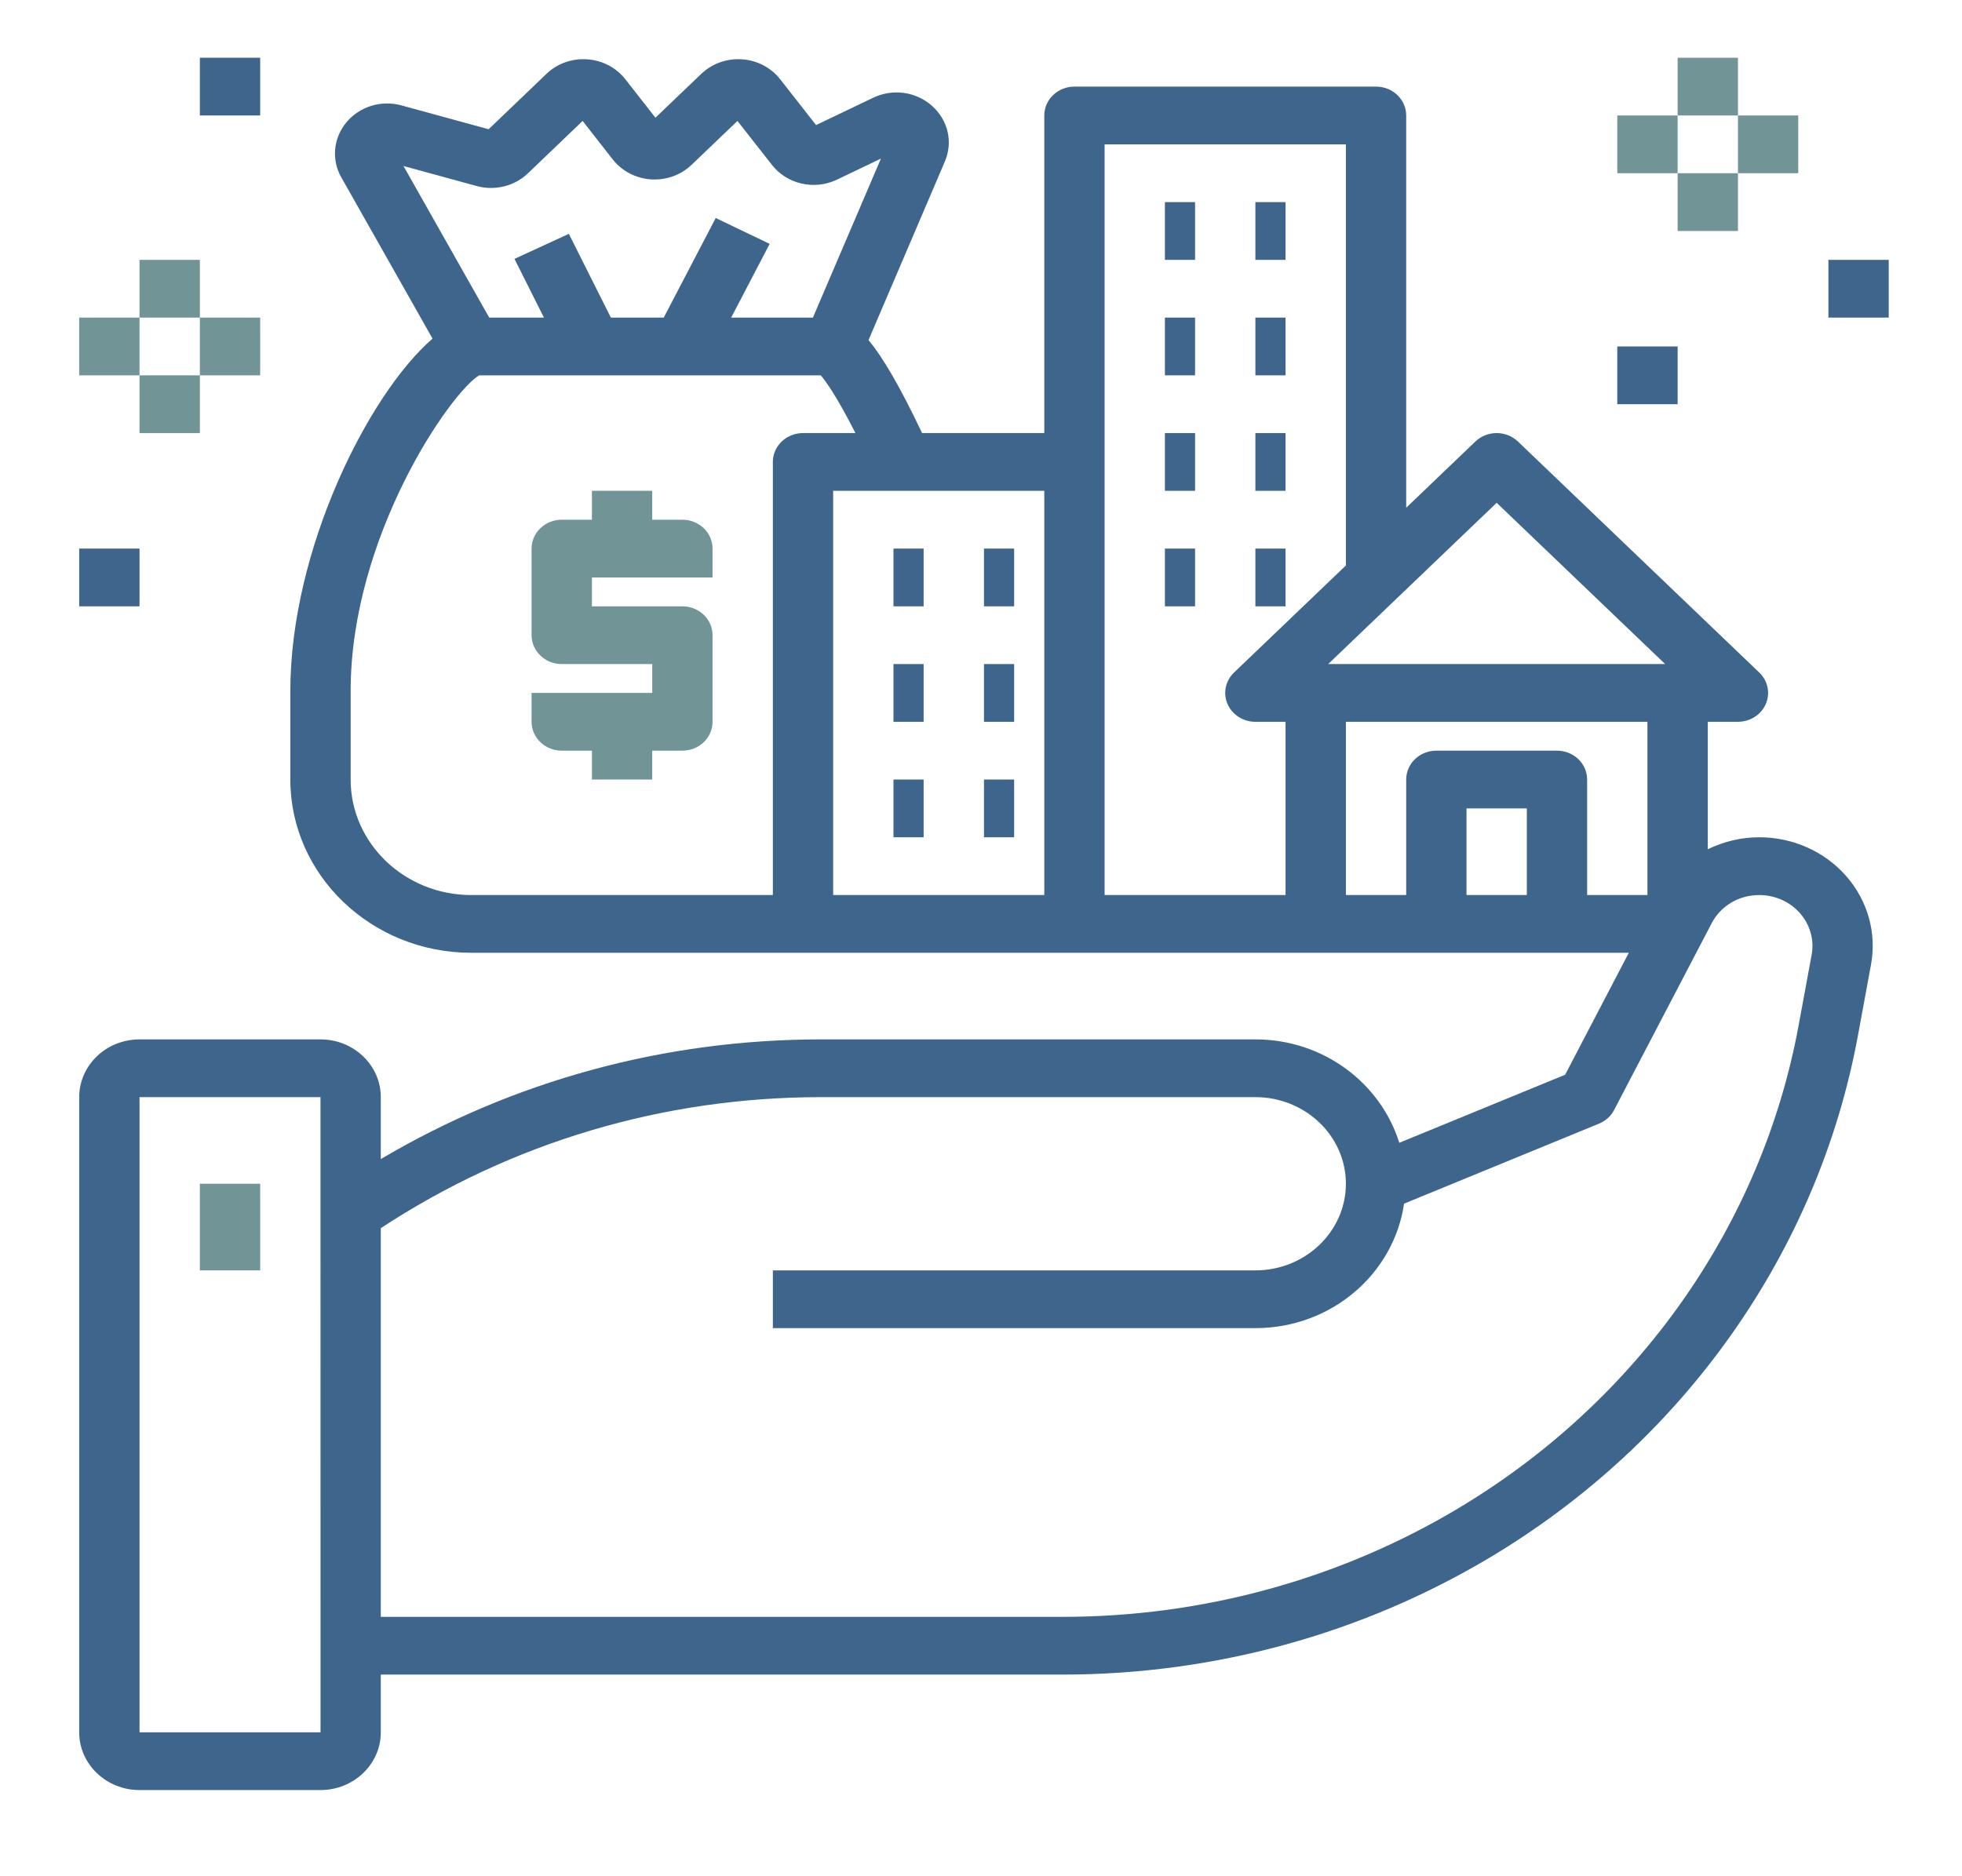 <svg width="46" height="44" viewBox="0 0 46 44" fill="none" xmlns="http://www.w3.org/2000/svg">
<path d="M3.271 41.979H7.514C8.294 41.979 8.928 41.372 8.928 40.625V39.271H24.912C28.465 39.271 31.936 38.318 34.948 36.515C39.489 33.797 42.628 29.341 43.559 24.29L43.866 22.625C44.003 21.882 43.792 21.124 43.285 20.545C42.778 19.967 42.035 19.635 41.246 19.635C40.816 19.635 40.406 19.738 40.04 19.916V16.927H40.747C41.032 16.927 41.291 16.762 41.4 16.509C41.51 16.256 41.449 15.965 41.246 15.771L35.59 10.355C35.313 10.09 34.867 10.09 34.59 10.355L32.969 11.907V2.708C32.969 2.335 32.653 2.031 32.262 2.031H25.191C24.8 2.031 24.484 2.335 24.484 2.708V10.156H21.619C21.081 9.023 20.683 8.36 20.363 7.975L22.15 3.794C22.348 3.337 22.232 2.823 21.854 2.485C21.476 2.146 20.932 2.073 20.47 2.293L19.133 2.933L18.291 1.858C18.078 1.586 17.753 1.415 17.399 1.391C17.044 1.366 16.697 1.49 16.443 1.731L15.367 2.76L14.661 1.858C14.447 1.585 14.122 1.415 13.767 1.391C13.413 1.366 13.064 1.49 12.813 1.731L11.456 3.031L9.417 2.473C8.938 2.341 8.432 2.497 8.123 2.867C7.814 3.238 7.766 3.746 8.003 4.161L10.141 7.941C8.64 9.24 6.807 12.889 6.807 16.205V18.281C6.807 20.522 8.71 22.344 11.049 22.344H18.827H25.191H30.848H38.188L36.695 25.204L32.807 26.8C32.371 25.404 31.032 24.375 29.433 24.375H19.253C15.574 24.375 12.034 25.346 8.928 27.182V25.729C8.928 24.982 8.294 24.375 7.514 24.375H3.271C2.491 24.375 1.857 24.982 1.857 25.729V40.625C1.857 41.372 2.491 41.979 3.271 41.979ZM11.174 4.362C11.602 4.48 12.064 4.366 12.378 4.064L13.66 2.836L14.367 3.74C14.581 4.012 14.907 4.183 15.262 4.207C15.621 4.229 15.963 4.106 16.215 3.865L17.29 2.836L18.097 3.865C18.451 4.32 19.093 4.467 19.625 4.212L20.654 3.719L19.059 7.448H17.143L18.045 5.719L16.78 5.113L15.562 7.448H14.322L13.337 5.484L12.062 6.071L12.753 7.448H11.47L9.46 3.893L11.174 4.362ZM18.12 10.833V20.99H11.049C9.489 20.99 8.221 19.775 8.221 18.281V16.205C8.221 12.58 10.563 9.2 11.234 8.802H19.243C19.357 8.935 19.617 9.291 20.056 10.156H18.827C18.436 10.156 18.12 10.46 18.12 10.833ZM19.534 11.51H24.484V20.99H19.534V11.51ZM35.09 11.791L39.04 15.573H31.14L35.09 11.791ZM25.898 3.385H31.555V13.261L28.933 15.771C28.731 15.965 28.67 16.256 28.78 16.509C28.889 16.762 29.148 16.927 29.433 16.927H30.14V20.99H25.898V3.385ZM31.555 16.927H38.625V20.99H37.211V18.281C37.211 17.907 36.895 17.604 36.504 17.604H33.676C33.285 17.604 32.969 17.907 32.969 18.281V20.99H31.555V16.927ZM35.797 20.99H34.383V18.958H35.797V20.99ZM19.253 25.729H29.433C30.603 25.729 31.555 26.64 31.555 27.76C31.555 28.88 30.603 29.792 29.433 29.792H18.12V31.146H29.433C31.216 31.146 32.679 29.872 32.919 28.227L37.489 26.351C37.643 26.288 37.769 26.175 37.843 26.032L40.132 21.649C40.345 21.242 40.771 20.99 41.246 20.99C41.616 20.99 41.964 21.145 42.202 21.416C42.439 21.688 42.539 22.042 42.475 22.39L42.168 24.055C41.306 28.729 38.402 32.851 34.198 35.367C31.411 37.035 28.2 37.917 24.912 37.917H8.928V28.802C11.982 26.796 15.541 25.729 19.253 25.729ZM3.271 25.729H7.514L7.515 40.625H3.271V25.729Z" fill="#3E658C"/>
<path d="M4.686 27.76H6.1V29.792H4.686V27.76Z" fill="#719497"/>
<path d="M27.312 4.74H28.019V6.094H27.312V4.74Z" fill="#3E658C"/>
<path d="M29.433 4.74H30.14V6.094H29.433V4.74Z" fill="#3E658C"/>
<path d="M27.312 7.448H28.019V8.802H27.312V7.448Z" fill="#3E658C"/>
<path d="M29.433 7.448H30.14V8.802H29.433V7.448Z" fill="#3E658C"/>
<path d="M27.312 10.156H28.019V11.51H27.312V10.156Z" fill="#3E658C"/>
<path d="M29.433 10.156H30.14V11.51H29.433V10.156Z" fill="#3E658C"/>
<path d="M20.948 12.865H21.655V14.219H20.948V12.865Z" fill="#3E658C"/>
<path d="M23.07 12.865H23.777V14.219H23.07V12.865Z" fill="#3E658C"/>
<path d="M20.948 15.573H21.655V16.927H20.948V15.573Z" fill="#3E658C"/>
<path d="M23.07 15.573H23.777V16.927H23.07V15.573Z" fill="#3E658C"/>
<path d="M20.948 18.281H21.655V19.635H20.948V18.281Z" fill="#3E658C"/>
<path d="M23.07 18.281H23.777V19.635H23.07V18.281Z" fill="#3E658C"/>
<path d="M27.312 12.865H28.019V14.219H27.312V12.865Z" fill="#3E658C"/>
<path d="M29.433 12.865H30.14V14.219H29.433V12.865Z" fill="#3E658C"/>
<path d="M15.999 12.188H15.292V11.51H13.878V12.188H13.171C12.78 12.188 12.463 12.491 12.463 12.865V14.896C12.463 15.27 12.78 15.573 13.171 15.573H15.292V16.25H12.463V16.927C12.463 17.301 12.78 17.604 13.171 17.604H13.878V18.281H15.292V17.604H15.999C16.39 17.604 16.706 17.301 16.706 16.927V14.896C16.706 14.522 16.39 14.219 15.999 14.219H13.878V13.542H16.706V12.865C16.706 12.491 16.39 12.188 15.999 12.188Z" fill="#719497"/>
<path d="M37.918 2.708H39.333V4.062H37.918V2.708Z" fill="#719497"/>
<path d="M39.333 1.354H40.747V2.708H39.333V1.354Z" fill="#719497"/>
<path d="M40.747 2.708H42.161V4.062H40.747V2.708Z" fill="#719497"/>
<path d="M39.333 4.062H40.747V5.417H39.333V4.062Z" fill="#719497"/>
<path d="M42.868 6.094H44.282V7.448H42.868V6.094Z" fill="#3E658C"/>
<path d="M37.918 8.125H39.333V9.479H37.918V8.125Z" fill="#3E658C"/>
<path d="M1.857 7.448H3.271V8.802H1.857V7.448Z" fill="#719497"/>
<path d="M3.271 6.094H4.686V7.448H3.271V6.094Z" fill="#719497"/>
<path d="M4.686 7.448H6.1V8.802H4.686V7.448Z" fill="#719497"/>
<path d="M3.271 8.802H4.686V10.156H3.271V8.802Z" fill="#719497"/>
<path d="M1.857 12.865H3.271V14.219H1.857V12.865Z" fill="#3E658C"/>
<path d="M4.686 1.354H6.1V2.708H4.686V1.354Z" fill="#3E658C"/>
</svg>
